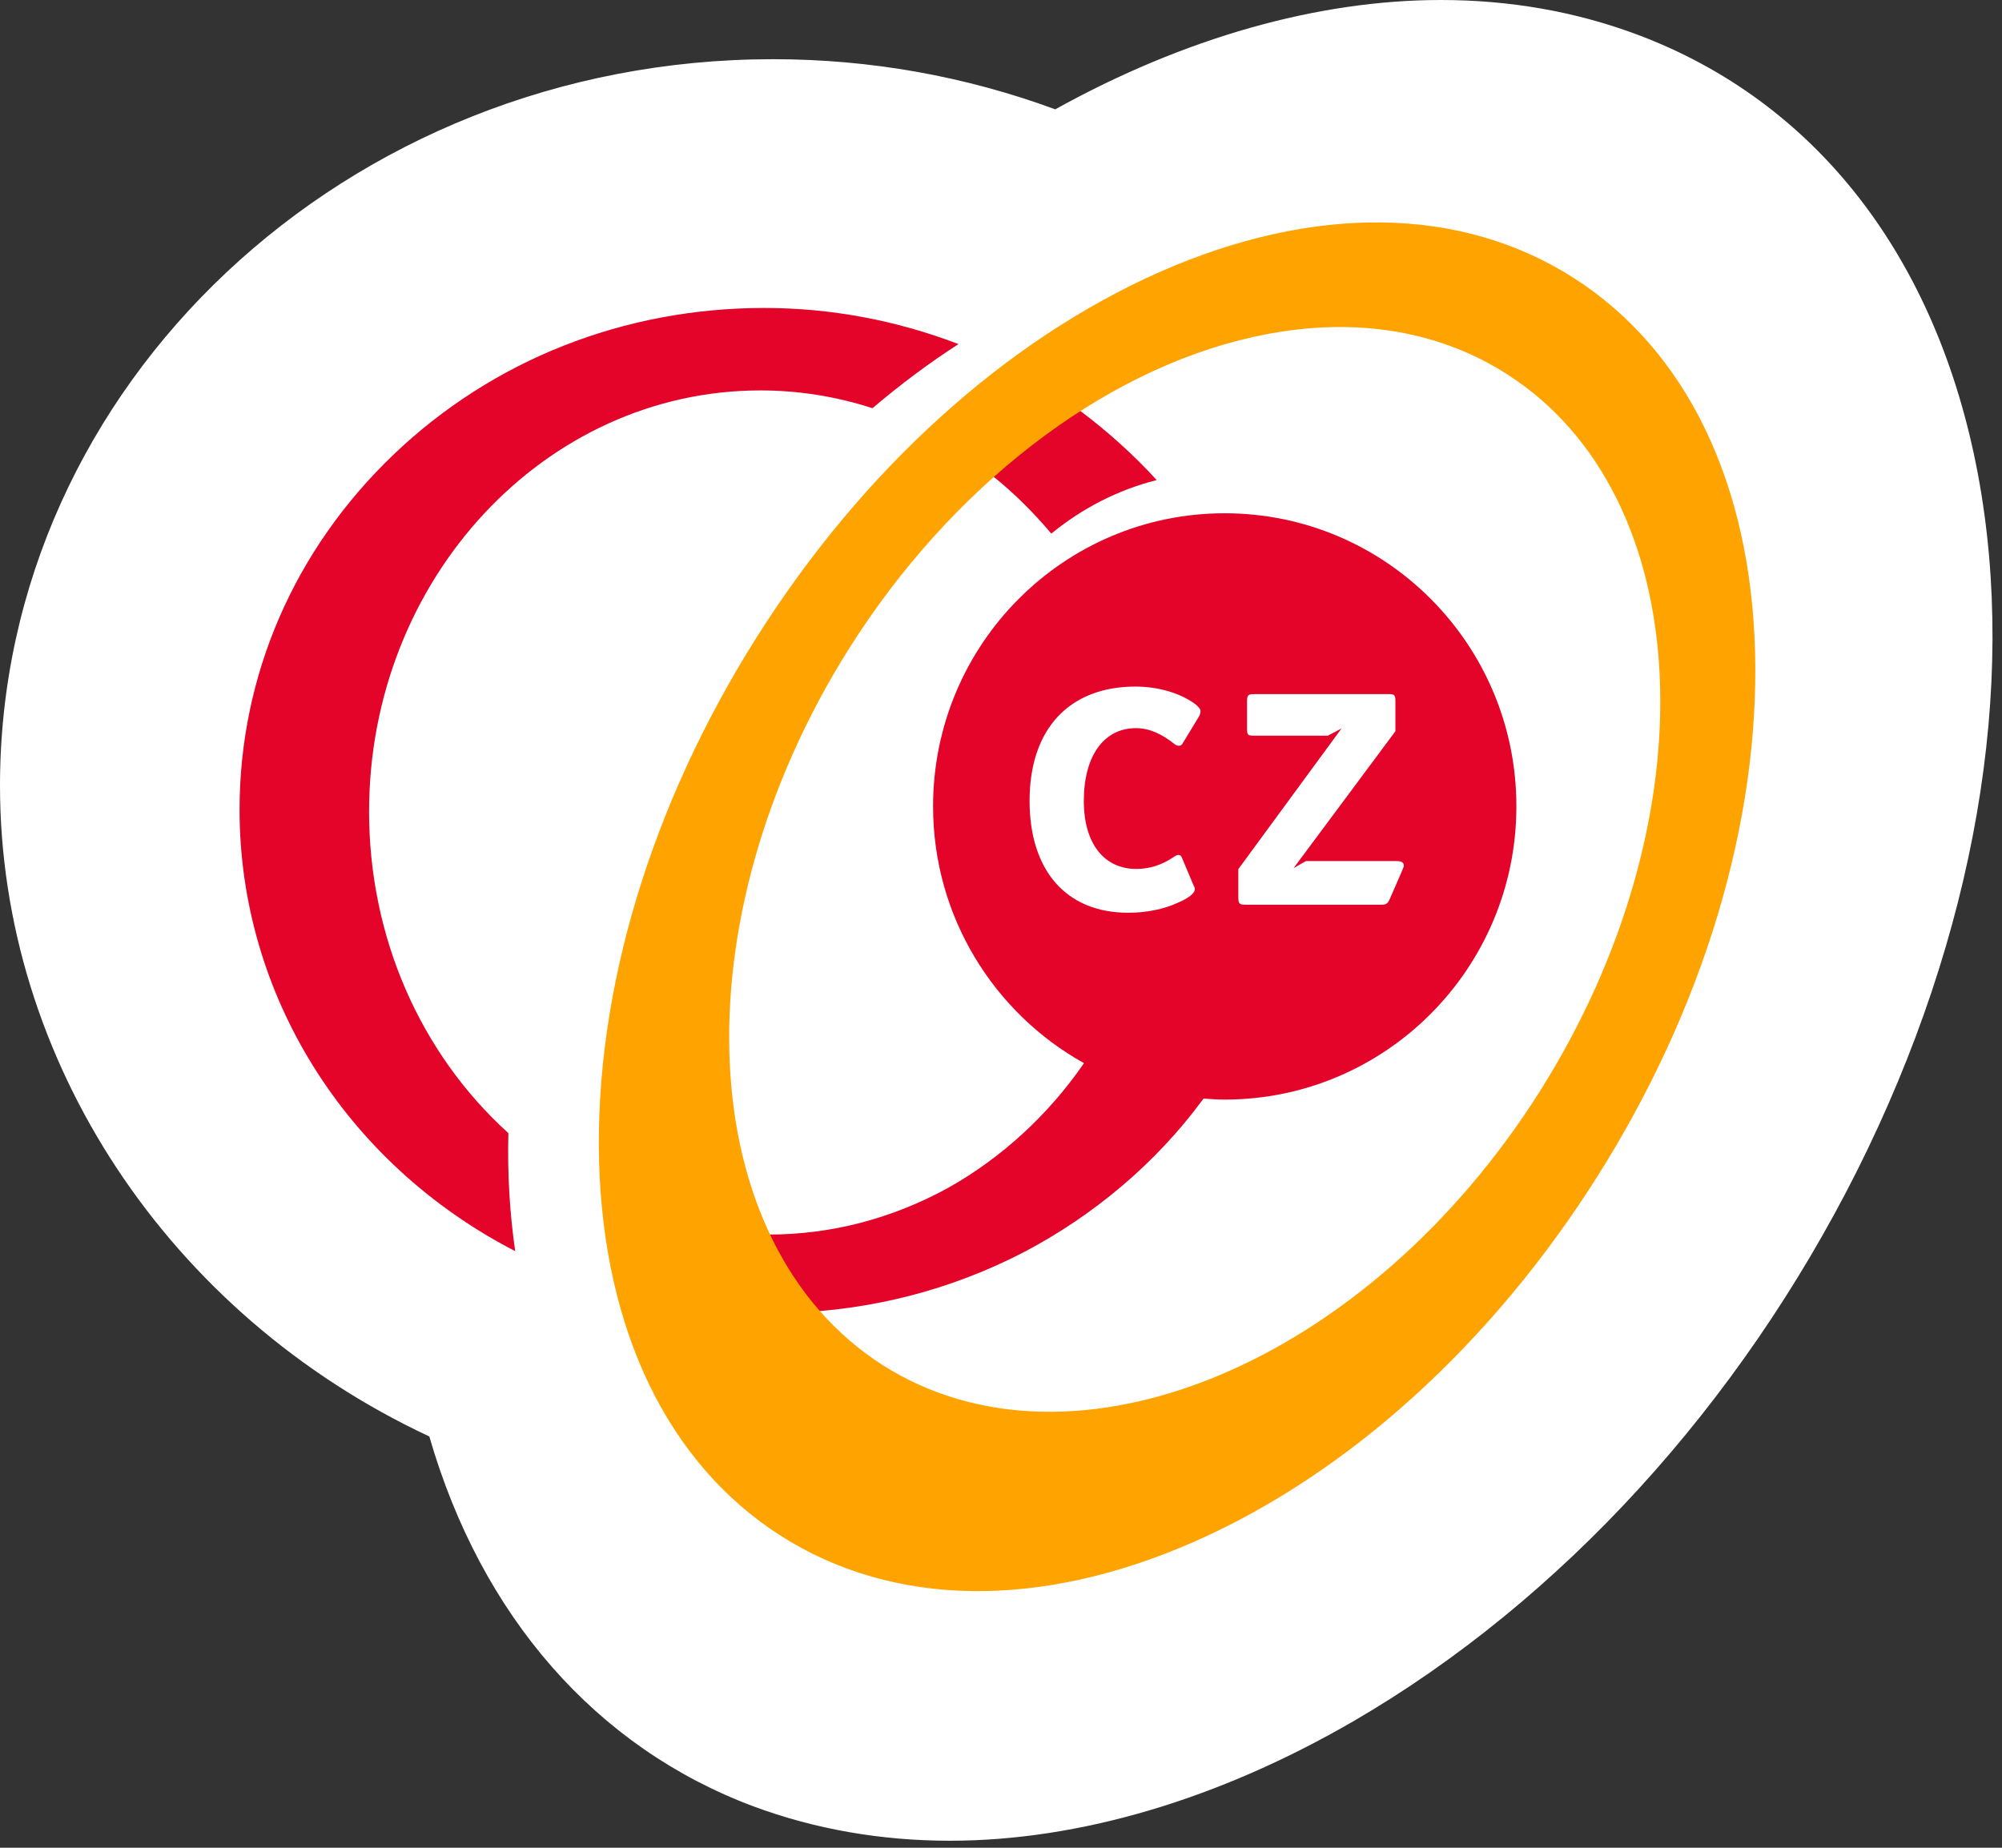 <?xml version="1.0" encoding="utf-8"?>
<svg xmlns="http://www.w3.org/2000/svg" height="108" id="SvgjsSvg1000" version="1.1" viewBox="0 0 117 108" width="117">
  <rect x="0" y="0" width="117" height="108" fill="#333333" stroke="none"/>
  <defs id="SvgjsDefs1001"/>
  <path d="M291.51 127.59L291.51 127.59C287.48 127.59 283.61 126.91 280.03 125.58C270.84 122.14 264.13 114.48 261.09 103.96C245.83 96.83 236 81.95 236 65.92C236 42.51 256.26 23.46 281.17 23.46C286.85 23.46 292.4 24.45 297.67 26.39C305.21 22.21 313 20 320.21 20C324.24 20 328.09 20.68 331.65 22.01C342.13 25.92 349.21 35.05 351.59 47.7C353.93 60.18 351.43 74.63 344.55 88.39C337.66 102.12 327.21 113.56 315.12 120.59C307.23 125.17 299.07 127.59 291.51 127.59" fill="#ffffff" fill-opacity="1" id="SvgjsPath1007" transform="matrix(1,0,0,1,-236,-20)"/>
  <path d="M265.71 86.23C260.52 81.53 257.57 74.71 257.57 67.44C257.57 53.86 267.83 42.82 280.44 42.82C282.66 42.82 284.86 43.17 286.99 43.86C288.62 42.47 290.31 41.21 292.02 40.11L292.01 40.11C288.35 38.71 284.53 38 280.66 38C272.46 38 264.78 41.04 258.99 46.58C253.2 52.12 250 59.49 250 67.33C250 78.12 256.17 88 266.11 93.13C265.79 90.93 265.65 88.62 265.71 86.23" fill="#e40429" fill-opacity="1" id="SvgjsPath1008" transform="matrix(1,0,0,1,-236,-20)"/>
  <path d="M290.53 67.13C290.53 73.59 294.1 79.22 299.35 82.14C297.27 85.17 294.51 87.69 291.41 89.43C288.12 91.23 284.59 92.16 280.89 92.16C280.42 92.16 279.94 92.14 279.43 92.1L279 92.07L279.18 92.46C279.9 94 280.78 95.4 281.81 96.65L281.89 96.74L282.01 96.74C286.91 96.6 291.57 95.4 295.85 93.18C299.94 91.03 303.55 87.98 306.24 84.34L306.34 84.21C306.75 84.24 307.16 84.27 307.57 84.27C316.98 84.27 324.62 76.59 324.62 67.13C324.62 57.66 316.98 50 307.57 50C298.17 50 290.53 57.66 290.53 67.13ZM305.14 63.41C305.08 63.54 305 63.59 304.91 63.59C304.83 63.59 304.75 63.58 304.64 63.49C303.89 62.89 303.16 62.56 302.39 62.56C300.53 62.56 299.34 64.15 299.34 66.82C299.34 69.31 300.53 70.79 302.41 70.79C303.13 70.79 303.85 70.59 304.58 70.1C304.69 70.02 304.8 69.97 304.86 69.97C304.97 69.97 305.03 70.02 305.08 70.15L305.72 71.67C305.8 71.83 305.83 71.9 305.83 71.96C305.83 72.21 305.47 72.5 304.8 72.78C304.02 73.14 302.99 73.35 301.94 73.35C298.27 73.35 296.17 70.84 296.17 66.81C296.17 62.56 298.53 60.13 302.36 60.13C303.71 60.13 305 60.52 305.86 61.16C306.05 61.32 306.16 61.45 306.16 61.57C306.16 61.65 306.13 61.78 306.08 61.86ZM317.96 70.85L317.21 72.57C317.11 72.8 317.01 72.88 316.75 72.88L308.81 72.88C308.43 72.88 308.37 72.83 308.37 72.44L308.37 70.8L314.4 62.58L313.6 63L309.32 63C308.91 63 308.88 62.97 308.88 62.56L308.88 61.01C308.88 60.62 308.94 60.57 309.32 60.57L317.14 60.57C317.5 60.57 317.55 60.62 317.55 61.01L317.55 62.74L311.6 70.74L312.32 70.33L317.62 70.33C317.9 70.33 318.04 70.41 318.04 70.59C318.04 70.62 318.04 70.67 318.01 70.72C318.01 70.72 317.98 70.77 317.96 70.85Z" fill="#e40429" fill-opacity="1" id="SvgjsPath1009" transform="matrix(1,0,0,1,-236,-20)"/>
  <path d="M297.44 51.19C299.23 49.72 301.33 48.63 303.6 48.06L303.59 48.05C302.26 46.59 300.75 45.23 299.11 44C297.35 45.08 295.64 46.36 294 47.81C295.24 48.8 296.39 49.94 297.44 51.19" fill="#e40429" fill-opacity="1" id="SvgjsPath1010" transform="matrix(1,0,0,1,-236,-20)"/>
  <path d="M327.96 36.24C321.39 32.04 312.79 31.92 303.77 35.9C294.76 39.89 286.39 47.47 280.2 57.28C274.01 67.1 270.76 77.95 271.01 87.85C271.28 97.77 275.04 105.55 281.62 109.76C288.2 113.96 296.79 114.08 305.82 110.1C314.83 106.12 323.19 98.53 329.38 88.72C335.57 78.9 338.82 68.04 338.57 58.15C338.32 48.23 334.54 40.44 327.96 36.24ZM285.62 57.91C291.56 48.49 300.37 41.68 309.18 39.71C314.75 38.45 319.9 39.2 324.07 41.87C335.21 48.99 336.08 67.76 326.02 83.74C315.96 99.7 298.71 106.88 287.57 99.78C276.44 92.65 275.56 73.87 285.62 57.91Z" fill="#ffa300" fill-opacity="1" id="SvgjsPath1011" transform="matrix(1,0,0,1,-236,-20)"/>
</svg>